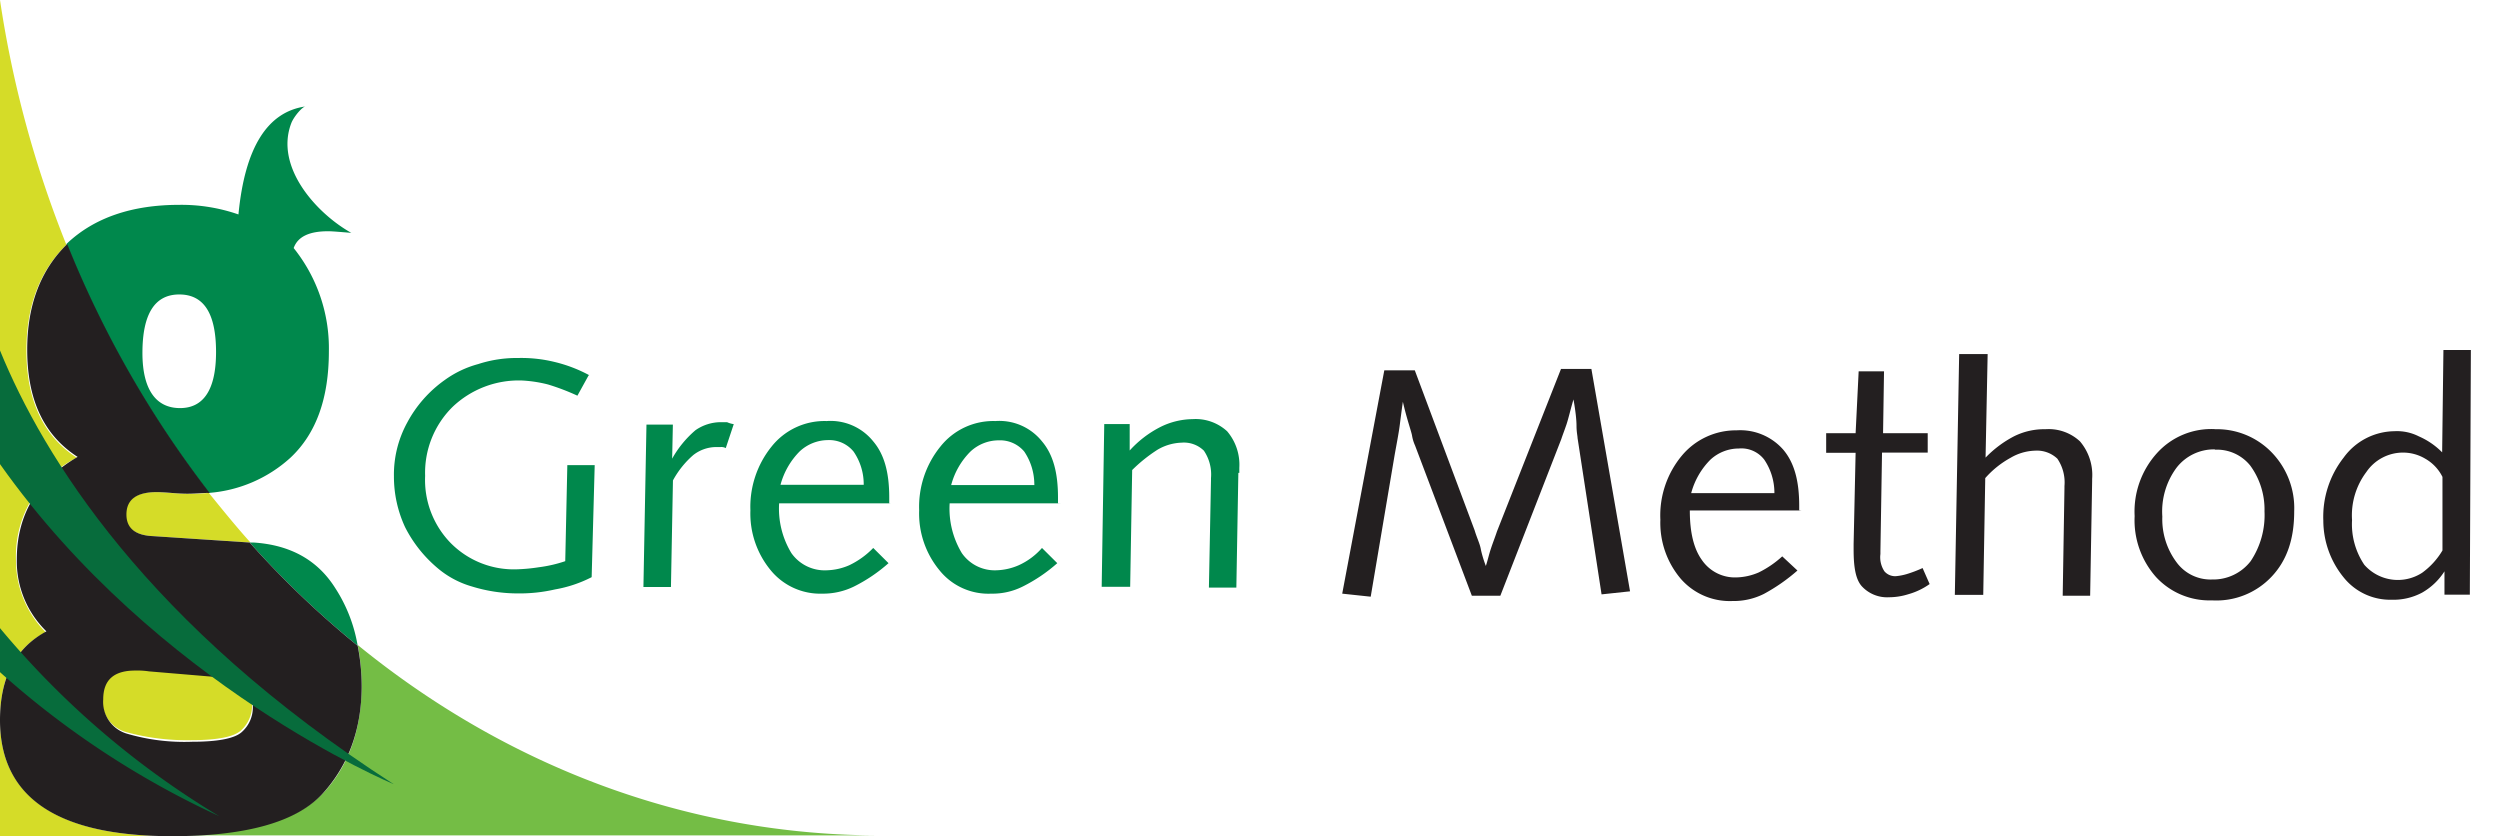 <svg xmlns="http://www.w3.org/2000/svg" id="Layer_1" data-name="Layer 1" viewBox="0 0 312.43 104.5"><defs><style>.cls-1{fill:#00884c;}.cls-2{fill:#231f20;}.cls-3{fill:#74bd45;}.cls-4{fill:#d5dc28;}.cls-5{fill:#076c3c;}</style></defs><path class="cls-1" d="M73.56,46.91l-1.4,2.54a28.33,28.33,0,0,0-3.67-1.4,16.43,16.43,0,0,0-3.3-.5,12,12,0,0,0-8.63,3.3,11.56,11.56,0,0,0-3.43,8.62,11.29,11.29,0,0,0,3.18,8.38,11.09,11.09,0,0,0,8.24,3.3,22.12,22.12,0,0,0,2.79-.26,16.9,16.9,0,0,0,3.3-.76l.26-12h3.42l-.38,14a16,16,0,0,1-4.57,1.53,19.69,19.69,0,0,1-4.69.5A19.35,19.35,0,0,1,59,73.3a11.58,11.58,0,0,1-4.44-2.41,16.3,16.3,0,0,1-3.93-5,15,15,0,0,1-1.4-6.34,13.55,13.55,0,0,1,1.65-6.72,15.43,15.43,0,0,1,4.69-5.33,12.83,12.83,0,0,1,4.19-2,15.47,15.47,0,0,1,5-.76,17.45,17.45,0,0,1,4.57.5,17.92,17.92,0,0,1,4.31,1.65"/><path class="cls-1" d="M91.7,53l-1,3a1.14,1.14,0,0,0-.64-.13h-.63a4.67,4.67,0,0,0-2.79,1,11.38,11.38,0,0,0-2.54,3.17l-.25,13.32H80.41l.38-20.3h3.3L84,57.32a12.93,12.93,0,0,1,2.92-3.56,5.58,5.58,0,0,1,3.17-1h.77a3.08,3.08,0,0,0,.88.25"/><path class="cls-1" d="M111.37,62.9h-14a10.7,10.7,0,0,0,1.53,6.22,5.09,5.09,0,0,0,4.44,2.15,7.47,7.47,0,0,0,2.79-.63,10.37,10.37,0,0,0,3-2.16l1.91,1.9a19.81,19.81,0,0,1-4.32,2.92,8.78,8.78,0,0,1-3.93.89,8,8,0,0,1-6.47-2.92,11.12,11.12,0,0,1-2.54-7.48,12,12,0,0,1,2.66-8,8.45,8.45,0,0,1,6.86-3.17,6.84,6.84,0,0,1,5.83,2.54c1.4,1.65,2,3.93,2,7v.76Zm-3.43-2.41a7.19,7.19,0,0,0-1.27-4.06A3.92,3.92,0,0,0,103.5,55a5.22,5.22,0,0,0-3.55,1.4,9.35,9.35,0,0,0-2.41,4.19h10.4Z"/><path class="cls-1" d="M132.68,62.9h-14a10.78,10.78,0,0,0,1.52,6.22,5,5,0,0,0,4.31,2.15,7.47,7.47,0,0,0,2.8-.63,8.56,8.56,0,0,0,2.91-2.16l1.91,1.9a19.81,19.81,0,0,1-4.32,2.92,8.41,8.41,0,0,1-3.93.89,7.84,7.84,0,0,1-6.47-2.92,11.12,11.12,0,0,1-2.54-7.48,11.93,11.93,0,0,1,2.67-8,8.43,8.43,0,0,1,6.85-3.17,6.83,6.83,0,0,1,5.83,2.54c1.4,1.65,2,3.93,2,7v.76Zm-3.42-2.41A7.35,7.35,0,0,0,128,56.43a3.94,3.94,0,0,0-3.17-1.4,5.18,5.18,0,0,0-3.55,1.4,9.26,9.26,0,0,0-2.41,4.19h10.4Z"/><path class="cls-1" d="M154.76,59.09l-.25,14.34h-3.43L151.34,60v-.25a5.29,5.29,0,0,0-.89-3.43,3.57,3.57,0,0,0-2.79-1,6.31,6.31,0,0,0-3,.88,19.07,19.07,0,0,0-3.17,2.54l-.25,14.59h-3.56L138,53h3.18v3.3a13.31,13.31,0,0,1,3.8-2.92,9.23,9.23,0,0,1,4.06-1,5.82,5.82,0,0,1,4.32,1.52,6.45,6.45,0,0,1,1.52,4.57v.63Z"/><path class="cls-2" d="M173,46.28h3.81l7.48,20c.26.89.64,1.65.76,2.29s.39,1.52.64,2.16c.25-.77.38-1.4.63-2.16s.51-1.4.76-2.16l8-20.3h3.8l4.83,27.79-3.56.38-3-19.54c0-.25-.13-.76-.13-1.52s-.13-1.91-.38-3.3c-.38,1.27-.63,2.41-.89,3.17s-.51,1.4-.63,1.78L187.5,74.45h-3.56l-7.1-18.78a4.89,4.89,0,0,1-.38-1.27c-.13-.64-.64-2-1.14-4.19-.13.89-.26,1.9-.39,2.92s-.38,2.28-.63,3.68l-3,17.76-3.56-.38Z"/><path class="cls-2" d="M225.18,63.79h-14c0,2.79.51,4.82,1.52,6.21a5,5,0,0,0,4.32,2.16,7.42,7.42,0,0,0,2.79-.63,12.51,12.51,0,0,0,2.92-2l1.9,1.77a22.66,22.66,0,0,1-4.19,2.92,8.41,8.41,0,0,1-3.93.89,8.12,8.12,0,0,1-6.47-2.79,10.8,10.8,0,0,1-2.54-7.36,11.67,11.67,0,0,1,2.67-8,8.8,8.8,0,0,1,6.85-3.18,7.15,7.15,0,0,1,5.83,2.41c1.4,1.65,2,3.94,2,7v.64Zm-3.43-2.29a7.4,7.4,0,0,0-1.27-4.06,3.6,3.6,0,0,0-3.17-1.39,5.24,5.24,0,0,0-3.55,1.39,9.31,9.31,0,0,0-2.41,4.19h10.4Z"/><path class="cls-2" d="M232.28,46.41h3.17l-.12,7.73h5.58v2.42H235.2L235,68.86v.38a3.18,3.18,0,0,0,.5,2.16A1.76,1.76,0,0,0,237,72a7,7,0,0,0,1.27-.25,15.71,15.71,0,0,0,2-.76l.88,2a8.61,8.61,0,0,1-2.66,1.27,8.08,8.08,0,0,1-2.41.38,4.3,4.3,0,0,1-3.43-1.4c-.76-.88-1-2.41-1-4.56V68l.25-11.41h-3.68V54.14h3.68Z"/><path class="cls-2" d="M244.84,44.25h3.56l-.26,12.94a13.74,13.74,0,0,1,3.55-2.66,8.45,8.45,0,0,1,3.94-.89,5.74,5.74,0,0,1,4.31,1.52,6.49,6.49,0,0,1,1.52,4.69v.26l-.25,14.34h-3.43L258,61v-.26a5.27,5.27,0,0,0-.89-3.42,3.71,3.71,0,0,0-2.79-1,6.36,6.36,0,0,0-3.05.89,11.7,11.7,0,0,0-3.17,2.54l-.25,14.59h-3.55Z"/><path class="cls-2" d="M276.82,53.64a9.53,9.53,0,0,1,7.1,2.92,10,10,0,0,1,2.79,7.35c0,3.43-.89,6.09-2.79,8.12a9.48,9.48,0,0,1-7.48,3,9.09,9.09,0,0,1-7-2.92,10.69,10.69,0,0,1-2.67-7.61,10.88,10.88,0,0,1,2.79-7.87,9.13,9.13,0,0,1,7.24-3m0,2.53A5.92,5.92,0,0,0,272,58.46a9.2,9.2,0,0,0-1.77,6.09A9,9,0,0,0,272,70.26a5.27,5.27,0,0,0,4.45,2.16,5.91,5.91,0,0,0,4.82-2.29A10.33,10.33,0,0,0,283,63.91a9.31,9.31,0,0,0-1.77-5.71,5.34,5.34,0,0,0-4.44-2"/><path class="cls-2" d="M305.36,43.74h3.43l-.13,30.58h-3.17V71.4a8,8,0,0,1-2.79,2.66,7.6,7.6,0,0,1-3.81.89,7.45,7.45,0,0,1-6-2.79,11.26,11.26,0,0,1-2.54-7.1,12,12,0,0,1,2.54-7.87,7.94,7.94,0,0,1,6.34-3.3,6,6,0,0,1,3.05.64,9.34,9.34,0,0,1,2.92,2Zm-.12,15.86a5.36,5.36,0,0,0-2.16-2.28,5.42,5.42,0,0,0-2.79-.76A5.55,5.55,0,0,0,295.72,59a9,9,0,0,0-1.78,6,9.07,9.07,0,0,0,1.53,5.58,5.58,5.58,0,0,0,7.23,1,9.29,9.29,0,0,0,2.54-2.79Z"/><path class="cls-3" d="M44.7,80.6a27.34,27.34,0,0,1,.5,5c0,5.5-1.6,10.1-4.8,13.5s-9.5,5.3-18.8,5.3h88.8c-24.6.1-47.3-8.8-65.7-23.8"/><path class="cls-4" d="M5.7,79A12.63,12.63,0,0,1,2,70,13.69,13.69,0,0,1,9.6,57.2C5.4,54.5,3.3,50,3.3,43.8c0-5.6,1.7-10,5-13.2A135.48,135.48,0,0,1,0,0V90c0-5.3,1.9-9,5.7-11M19.1,67l12.2.8c-1.8-2-3.5-4.1-5.2-6.2a25.28,25.28,0,0,1-2.8.1c-.1,0-.8,0-2-.1s-1.7-.1-1.8-.1c-2.5,0-3.8.9-3.8,2.8,0,1.7,1.2,2.6,3.4,2.7M0,90v14.5H21.5C7.2,104.5,0,99.6,0,90m30.9-4.3c-.4-.7-1.4-1.1-2.9-1.2l-9.5-.8c-.6,0-1.1-.1-1.7-.1-2.7,0-4,1.2-4,3.6a4.06,4.06,0,0,0,3,4.3,28.67,28.67,0,0,0,8.1,1c3.2,0,5.3-.4,6.2-1.2A4.22,4.22,0,0,0,31.5,88a3.22,3.22,0,0,0-.6-2.3"/><path class="cls-1" d="M36.3,57.2c3.2-3,4.8-7.4,4.8-13.3A20,20,0,0,0,36.7,31c.5-1.4,1.9-2.1,4.3-2.1.6,0,1.6.1,2.9.2-4.3-2.4-9.6-8.2-7.5-13.7.3-.8,1.4-2.1,1.8-2.1q-7.2,1-8.4,13.5a21.67,21.67,0,0,0-7.4-1.2c-5.9,0-10.6,1.6-14,4.8l-.1.1A130.32,130.32,0,0,0,26.1,61.6a17.08,17.08,0,0,0,10.2-4.4M17.8,44.1c0-4.8,1.5-7.3,4.6-7.3S27,39.2,27,44c0,4.6-1.5,7-4.5,7s-4.7-2.3-4.7-6.9"/><path class="cls-1" d="M41.9,73.5q-3.3-5.25-10.2-5.7h-.5A117.23,117.23,0,0,0,44.7,80.7a19,19,0,0,0-2.8-7.2"/><path class="cls-2" d="M45.2,85.7a26.48,26.48,0,0,0-.5-5A117.23,117.23,0,0,1,31.2,67.8L19.1,67q-3.3-.15-3.3-2.7c0-1.9,1.3-2.8,3.8-2.8,0,0,.6,0,1.8.1s1.9.1,2,.1c1,0,1.9-.1,2.8-.1A130.32,130.32,0,0,1,8.4,30.5c-3.3,3.2-5,7.6-5,13.2,0,6.3,2.1,10.7,6.3,13.4-5,2.9-7.6,7.2-7.6,12.8a12.23,12.23,0,0,0,3.7,9C1.9,81,0,84.7,0,90c0,9.7,7.2,14.5,21.5,14.5,9.3,0,15.6-1.8,18.8-5.3s4.9-8,4.9-13.5m-15,5.8c-.9.8-3,1.2-6.2,1.2a25.43,25.43,0,0,1-8.1-1,4.14,4.14,0,0,1-3-4.3c0-2.4,1.3-3.6,4-3.6a9.7,9.7,0,0,1,1.7.1l9.5.8c1.5.1,2.5.5,2.9,1.2a4.87,4.87,0,0,1,.6,2.5,4.1,4.1,0,0,1-1.4,3.1"/><path class="cls-5" d="M0,58H0C19.6,85.7,49.2,98,49.2,98,18.3,78.1,5.4,57,0,43.8H0Z"/><path class="cls-5" d="M0,78.5V84a110.05,110.05,0,0,0,27.4,18A107.72,107.72,0,0,1,0,78.5"/></svg>
